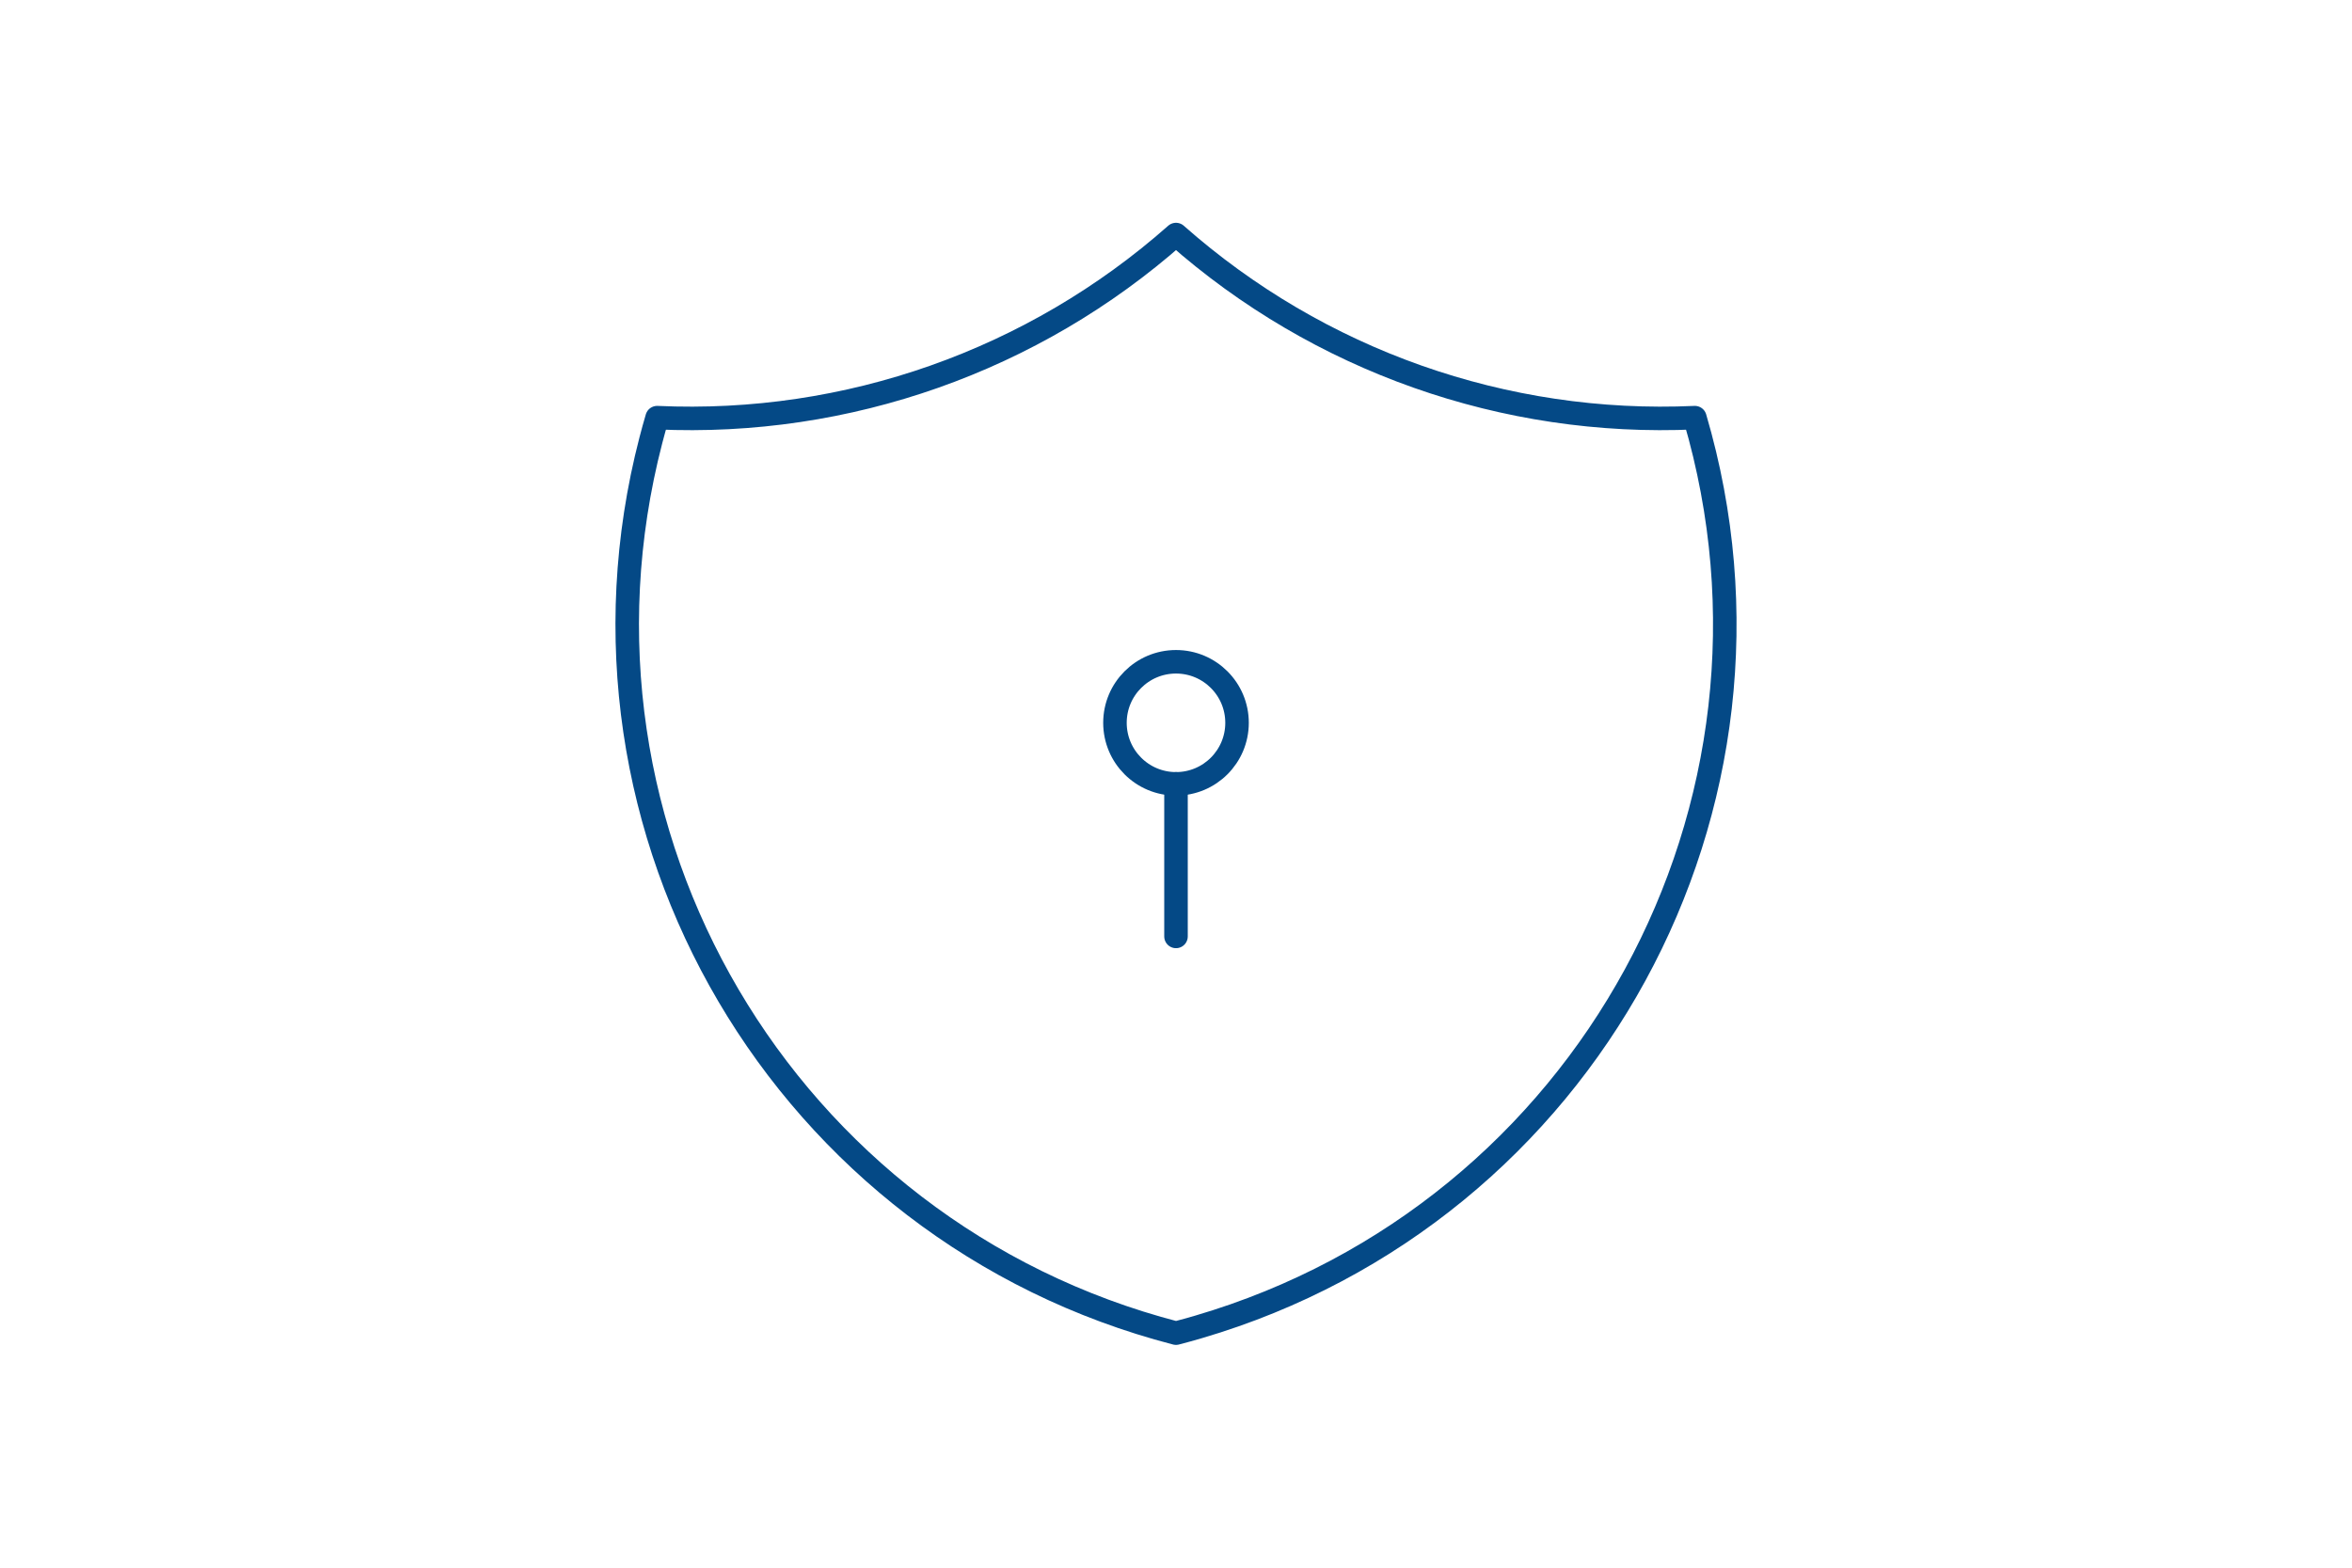 <?xml version="1.0" encoding="UTF-8"?>
<svg xmlns="http://www.w3.org/2000/svg" xmlns:xlink="http://www.w3.org/1999/xlink" version="1.1" id="Layer_1" x="0px" y="0px" width="300px" height="200px" viewBox="0 0 300 200" xml:space="preserve">
<path fill="none" stroke="#044986" stroke-width="3" stroke-linecap="round" stroke-linejoin="round" d="M150,29.923  c18.189,16.09,41.926,24.469,66.183,23.359c14.555,49.509-13.782,101.439-63.29,115.994c-0.959,0.283-1.925,0.55-2.893,0.8  c-49.95-12.957-79.939-63.951-66.983-113.901c0.25-0.968,0.518-1.932,0.8-2.893C108.074,54.393,131.813,46.014,150,29.923"></path>
<circle fill="none" stroke="#044986" stroke-width="3" stroke-linecap="round" stroke-linejoin="round" cx="150" cy="92.214" r="7.786"></circle>
<line fill="none" stroke="#044986" stroke-width="3" stroke-linecap="round" stroke-linejoin="round" x1="150" y1="100" x2="150" y2="119.466"></line>
</svg>

